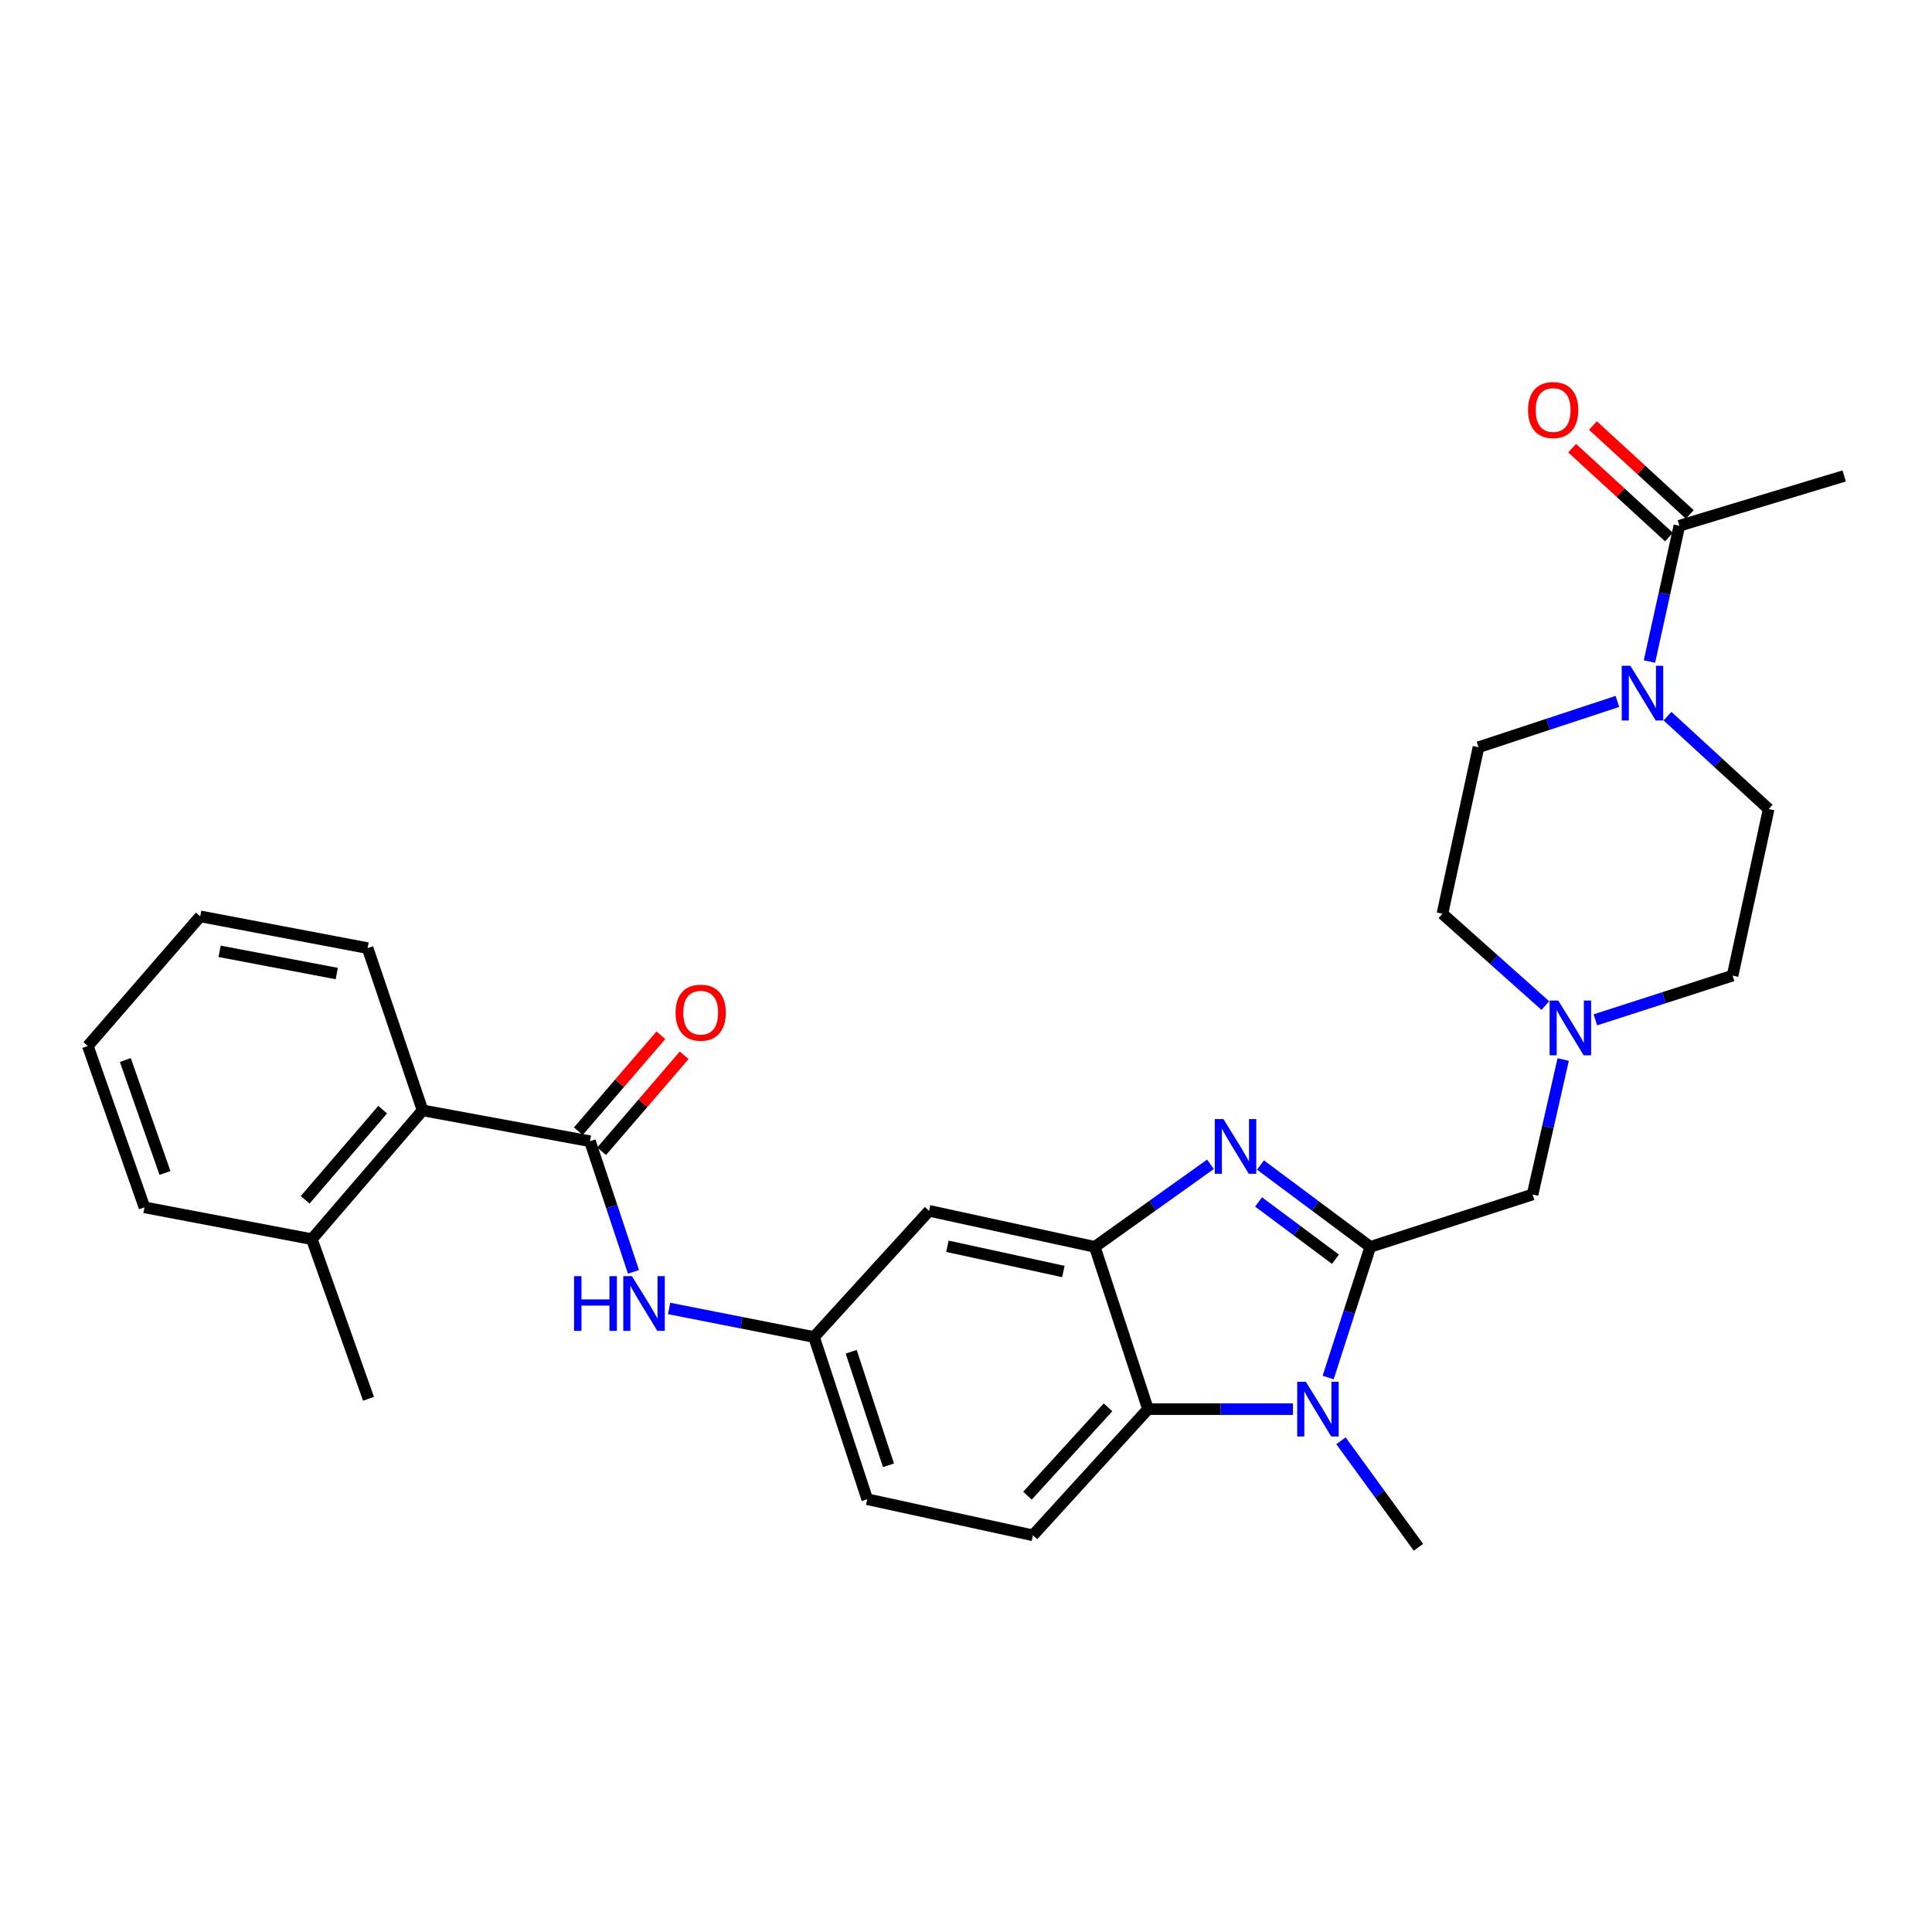 <?xml version='1.0' encoding='iso-8859-1'?>
<svg version='1.1' baseProfile='full'
              xmlns='http://www.w3.org/2000/svg'
                      xmlns:rdkit='http://www.rdkit.org/xml'
                      xmlns:xlink='http://www.w3.org/1999/xlink'
                  xml:space='preserve'
width='1000px' height='1000px' viewBox='0 0 1000 1000'>
<!-- END OF HEADER -->
<rect style='opacity:1.0;fill:#FFFFFF;stroke:none' width='1000' height='1000' x='0' y='0'> </rect>
<path class='bond-0' d='M 709.263,645.375 L 680.84,624.192' style='fill:none;fill-rule:evenodd;stroke:#000000;stroke-width:6px;stroke-linecap:butt;stroke-linejoin:miter;stroke-opacity:1' />
<path class='bond-0' d='M 680.84,624.192 L 652.418,603.008' style='fill:none;fill-rule:evenodd;stroke:#0000FF;stroke-width:6px;stroke-linecap:butt;stroke-linejoin:miter;stroke-opacity:1' />
<path class='bond-0' d='M 691.228,651.777 L 671.332,636.949' style='fill:none;fill-rule:evenodd;stroke:#000000;stroke-width:6px;stroke-linecap:butt;stroke-linejoin:miter;stroke-opacity:1' />
<path class='bond-0' d='M 671.332,636.949 L 651.436,622.12' style='fill:none;fill-rule:evenodd;stroke:#0000FF;stroke-width:6px;stroke-linecap:butt;stroke-linejoin:miter;stroke-opacity:1' />
<path class='bond-1' d='M 709.263,645.375 L 698.356,679.188' style='fill:none;fill-rule:evenodd;stroke:#000000;stroke-width:6px;stroke-linecap:butt;stroke-linejoin:miter;stroke-opacity:1' />
<path class='bond-1' d='M 698.356,679.188 L 687.449,713' style='fill:none;fill-rule:evenodd;stroke:#0000FF;stroke-width:6px;stroke-linecap:butt;stroke-linejoin:miter;stroke-opacity:1' />
<path class='bond-9' d='M 709.263,645.375 L 793.254,618.256' style='fill:none;fill-rule:evenodd;stroke:#000000;stroke-width:6px;stroke-linecap:butt;stroke-linejoin:miter;stroke-opacity:1' />
<path class='bond-2' d='M 626.525,602.644 L 596.587,624.009' style='fill:none;fill-rule:evenodd;stroke:#0000FF;stroke-width:6px;stroke-linecap:butt;stroke-linejoin:miter;stroke-opacity:1' />
<path class='bond-2' d='M 596.587,624.009 L 566.649,645.375' style='fill:none;fill-rule:evenodd;stroke:#000000;stroke-width:6px;stroke-linecap:butt;stroke-linejoin:miter;stroke-opacity:1' />
<path class='bond-3' d='M 669.231,729.367 L 631.716,729.367' style='fill:none;fill-rule:evenodd;stroke:#0000FF;stroke-width:6px;stroke-linecap:butt;stroke-linejoin:miter;stroke-opacity:1' />
<path class='bond-3' d='M 631.716,729.367 L 594.201,729.367' style='fill:none;fill-rule:evenodd;stroke:#000000;stroke-width:6px;stroke-linecap:butt;stroke-linejoin:miter;stroke-opacity:1' />
<path class='bond-22' d='M 694.078,745.737 L 714.129,773.302' style='fill:none;fill-rule:evenodd;stroke:#0000FF;stroke-width:6px;stroke-linecap:butt;stroke-linejoin:miter;stroke-opacity:1' />
<path class='bond-22' d='M 714.129,773.302 L 734.181,800.868' style='fill:none;fill-rule:evenodd;stroke:#000000;stroke-width:6px;stroke-linecap:butt;stroke-linejoin:miter;stroke-opacity:1' />
<path class='bond-11' d='M 566.649,645.375 L 480.898,626.724' style='fill:none;fill-rule:evenodd;stroke:#000000;stroke-width:6px;stroke-linecap:butt;stroke-linejoin:miter;stroke-opacity:1' />
<path class='bond-11' d='M 550.404,658.125 L 490.379,645.069' style='fill:none;fill-rule:evenodd;stroke:#000000;stroke-width:6px;stroke-linecap:butt;stroke-linejoin:miter;stroke-opacity:1' />
<path class='bond-29' d='M 566.649,645.375 L 594.201,729.367' style='fill:none;fill-rule:evenodd;stroke:#000000;stroke-width:6px;stroke-linecap:butt;stroke-linejoin:miter;stroke-opacity:1' />
<path class='bond-12' d='M 594.201,729.367 L 534.641,794.68' style='fill:none;fill-rule:evenodd;stroke:#000000;stroke-width:6px;stroke-linecap:butt;stroke-linejoin:miter;stroke-opacity:1' />
<path class='bond-12' d='M 573.51,728.443 L 531.819,774.163' style='fill:none;fill-rule:evenodd;stroke:#000000;stroke-width:6px;stroke-linecap:butt;stroke-linejoin:miter;stroke-opacity:1' />
<path class='bond-4' d='M 305.367,590.704 L 316.631,624.513' style='fill:none;fill-rule:evenodd;stroke:#000000;stroke-width:6px;stroke-linecap:butt;stroke-linejoin:miter;stroke-opacity:1' />
<path class='bond-4' d='M 316.631,624.513 L 327.896,658.322' style='fill:none;fill-rule:evenodd;stroke:#0000FF;stroke-width:6px;stroke-linecap:butt;stroke-linejoin:miter;stroke-opacity:1' />
<path class='bond-10' d='M 305.367,590.704 L 218.732,574.731' style='fill:none;fill-rule:evenodd;stroke:#000000;stroke-width:6px;stroke-linecap:butt;stroke-linejoin:miter;stroke-opacity:1' />
<path class='bond-14' d='M 311.397,595.892 L 332.761,571.06' style='fill:none;fill-rule:evenodd;stroke:#000000;stroke-width:6px;stroke-linecap:butt;stroke-linejoin:miter;stroke-opacity:1' />
<path class='bond-14' d='M 332.761,571.06 L 354.124,546.227' style='fill:none;fill-rule:evenodd;stroke:#FF0000;stroke-width:6px;stroke-linecap:butt;stroke-linejoin:miter;stroke-opacity:1' />
<path class='bond-14' d='M 299.336,585.516 L 320.699,560.683' style='fill:none;fill-rule:evenodd;stroke:#000000;stroke-width:6px;stroke-linecap:butt;stroke-linejoin:miter;stroke-opacity:1' />
<path class='bond-14' d='M 320.699,560.683 L 342.062,535.851' style='fill:none;fill-rule:evenodd;stroke:#FF0000;stroke-width:6px;stroke-linecap:butt;stroke-linejoin:miter;stroke-opacity:1' />
<path class='bond-5' d='M 837.17,363.055 L 801.219,374.909' style='fill:none;fill-rule:evenodd;stroke:#0000FF;stroke-width:6px;stroke-linecap:butt;stroke-linejoin:miter;stroke-opacity:1' />
<path class='bond-5' d='M 801.219,374.909 L 765.269,386.763' style='fill:none;fill-rule:evenodd;stroke:#000000;stroke-width:6px;stroke-linecap:butt;stroke-linejoin:miter;stroke-opacity:1' />
<path class='bond-7' d='M 853.755,342.399 L 861.5,307.267' style='fill:none;fill-rule:evenodd;stroke:#0000FF;stroke-width:6px;stroke-linecap:butt;stroke-linejoin:miter;stroke-opacity:1' />
<path class='bond-7' d='M 861.5,307.267 L 869.246,272.134' style='fill:none;fill-rule:evenodd;stroke:#000000;stroke-width:6px;stroke-linecap:butt;stroke-linejoin:miter;stroke-opacity:1' />
<path class='bond-30' d='M 863.101,370.679 L 889.28,394.724' style='fill:none;fill-rule:evenodd;stroke:#0000FF;stroke-width:6px;stroke-linecap:butt;stroke-linejoin:miter;stroke-opacity:1' />
<path class='bond-30' d='M 889.28,394.724 L 915.458,418.77' style='fill:none;fill-rule:evenodd;stroke:#000000;stroke-width:6px;stroke-linecap:butt;stroke-linejoin:miter;stroke-opacity:1' />
<path class='bond-6' d='M 346.334,677.254 L 383.836,684.646' style='fill:none;fill-rule:evenodd;stroke:#0000FF;stroke-width:6px;stroke-linecap:butt;stroke-linejoin:miter;stroke-opacity:1' />
<path class='bond-6' d='M 383.836,684.646 L 421.339,692.038' style='fill:none;fill-rule:evenodd;stroke:#000000;stroke-width:6px;stroke-linecap:butt;stroke-linejoin:miter;stroke-opacity:1' />
<path class='bond-17' d='M 874.626,266.274 L 849.564,243.267' style='fill:none;fill-rule:evenodd;stroke:#000000;stroke-width:6px;stroke-linecap:butt;stroke-linejoin:miter;stroke-opacity:1' />
<path class='bond-17' d='M 849.564,243.267 L 824.503,220.26' style='fill:none;fill-rule:evenodd;stroke:#FF0000;stroke-width:6px;stroke-linecap:butt;stroke-linejoin:miter;stroke-opacity:1' />
<path class='bond-17' d='M 863.866,277.994 L 838.804,254.987' style='fill:none;fill-rule:evenodd;stroke:#000000;stroke-width:6px;stroke-linecap:butt;stroke-linejoin:miter;stroke-opacity:1' />
<path class='bond-17' d='M 838.804,254.987 L 813.743,231.981' style='fill:none;fill-rule:evenodd;stroke:#FF0000;stroke-width:6px;stroke-linecap:butt;stroke-linejoin:miter;stroke-opacity:1' />
<path class='bond-23' d='M 869.246,272.134 L 954.545,246.35' style='fill:none;fill-rule:evenodd;stroke:#000000;stroke-width:6px;stroke-linecap:butt;stroke-linejoin:miter;stroke-opacity:1' />
<path class='bond-8' d='M 809.101,548.416 L 801.178,583.336' style='fill:none;fill-rule:evenodd;stroke:#0000FF;stroke-width:6px;stroke-linecap:butt;stroke-linejoin:miter;stroke-opacity:1' />
<path class='bond-8' d='M 801.178,583.336 L 793.254,618.256' style='fill:none;fill-rule:evenodd;stroke:#000000;stroke-width:6px;stroke-linecap:butt;stroke-linejoin:miter;stroke-opacity:1' />
<path class='bond-19' d='M 825.761,527.872 L 861.271,516.421' style='fill:none;fill-rule:evenodd;stroke:#0000FF;stroke-width:6px;stroke-linecap:butt;stroke-linejoin:miter;stroke-opacity:1' />
<path class='bond-19' d='M 861.271,516.421 L 896.78,504.971' style='fill:none;fill-rule:evenodd;stroke:#000000;stroke-width:6px;stroke-linecap:butt;stroke-linejoin:miter;stroke-opacity:1' />
<path class='bond-20' d='M 799.857,520.483 L 773.224,496.719' style='fill:none;fill-rule:evenodd;stroke:#0000FF;stroke-width:6px;stroke-linecap:butt;stroke-linejoin:miter;stroke-opacity:1' />
<path class='bond-20' d='M 773.224,496.719 L 746.591,472.955' style='fill:none;fill-rule:evenodd;stroke:#000000;stroke-width:6px;stroke-linecap:butt;stroke-linejoin:miter;stroke-opacity:1' />
<path class='bond-18' d='M 218.732,574.731 L 161.418,641.397' style='fill:none;fill-rule:evenodd;stroke:#000000;stroke-width:6px;stroke-linecap:butt;stroke-linejoin:miter;stroke-opacity:1' />
<path class='bond-18' d='M 198.07,574.359 L 157.95,621.025' style='fill:none;fill-rule:evenodd;stroke:#000000;stroke-width:6px;stroke-linecap:butt;stroke-linejoin:miter;stroke-opacity:1' />
<path class='bond-24' d='M 218.732,574.731 L 190.269,490.74' style='fill:none;fill-rule:evenodd;stroke:#000000;stroke-width:6px;stroke-linecap:butt;stroke-linejoin:miter;stroke-opacity:1' />
<path class='bond-13' d='M 480.898,626.724 L 421.339,692.038' style='fill:none;fill-rule:evenodd;stroke:#000000;stroke-width:6px;stroke-linecap:butt;stroke-linejoin:miter;stroke-opacity:1' />
<path class='bond-21' d='M 534.641,794.68 L 448.882,775.994' style='fill:none;fill-rule:evenodd;stroke:#000000;stroke-width:6px;stroke-linecap:butt;stroke-linejoin:miter;stroke-opacity:1' />
<path class='bond-31' d='M 421.339,692.038 L 448.882,775.994' style='fill:none;fill-rule:evenodd;stroke:#000000;stroke-width:6px;stroke-linecap:butt;stroke-linejoin:miter;stroke-opacity:1' />
<path class='bond-31' d='M 440.588,699.672 L 459.869,758.441' style='fill:none;fill-rule:evenodd;stroke:#000000;stroke-width:6px;stroke-linecap:butt;stroke-linejoin:miter;stroke-opacity:1' />
<path class='bond-15' d='M 915.458,418.77 L 896.78,504.971' style='fill:none;fill-rule:evenodd;stroke:#000000;stroke-width:6px;stroke-linecap:butt;stroke-linejoin:miter;stroke-opacity:1' />
<path class='bond-16' d='M 765.269,386.763 L 746.591,472.955' style='fill:none;fill-rule:evenodd;stroke:#000000;stroke-width:6px;stroke-linecap:butt;stroke-linejoin:miter;stroke-opacity:1' />
<path class='bond-25' d='M 161.418,641.397 L 190.738,724.01' style='fill:none;fill-rule:evenodd;stroke:#000000;stroke-width:6px;stroke-linecap:butt;stroke-linejoin:miter;stroke-opacity:1' />
<path class='bond-26' d='M 161.418,641.397 L 74.775,624.921' style='fill:none;fill-rule:evenodd;stroke:#000000;stroke-width:6px;stroke-linecap:butt;stroke-linejoin:miter;stroke-opacity:1' />
<path class='bond-27' d='M 190.269,490.74 L 103.635,474.307' style='fill:none;fill-rule:evenodd;stroke:#000000;stroke-width:6px;stroke-linecap:butt;stroke-linejoin:miter;stroke-opacity:1' />
<path class='bond-27' d='M 174.309,503.907 L 113.665,492.404' style='fill:none;fill-rule:evenodd;stroke:#000000;stroke-width:6px;stroke-linecap:butt;stroke-linejoin:miter;stroke-opacity:1' />
<path class='bond-32' d='M 74.775,624.921 L 45.455,541.398' style='fill:none;fill-rule:evenodd;stroke:#000000;stroke-width:6px;stroke-linecap:butt;stroke-linejoin:miter;stroke-opacity:1' />
<path class='bond-32' d='M 85.389,607.122 L 64.865,548.656' style='fill:none;fill-rule:evenodd;stroke:#000000;stroke-width:6px;stroke-linecap:butt;stroke-linejoin:miter;stroke-opacity:1' />
<path class='bond-28' d='M 103.635,474.307 L 45.455,541.398' style='fill:none;fill-rule:evenodd;stroke:#000000;stroke-width:6px;stroke-linecap:butt;stroke-linejoin:miter;stroke-opacity:1' />
<path  class='atom-1' d='M 633.242 579.222
L 642.522 594.222
Q 643.442 595.702, 644.922 598.382
Q 646.402 601.062, 646.482 601.222
L 646.482 579.222
L 650.242 579.222
L 650.242 607.542
L 646.362 607.542
L 636.402 591.142
Q 635.242 589.222, 634.002 587.022
Q 632.802 584.822, 632.442 584.142
L 632.442 607.542
L 628.762 607.542
L 628.762 579.222
L 633.242 579.222
' fill='#0000FF'/>
<path  class='atom-2' d='M 675.91 715.207
L 685.19 730.207
Q 686.11 731.687, 687.59 734.367
Q 689.07 737.047, 689.15 737.207
L 689.15 715.207
L 692.91 715.207
L 692.91 743.527
L 689.03 743.527
L 679.07 727.127
Q 677.91 725.207, 676.67 723.007
Q 675.47 720.807, 675.11 720.127
L 675.11 743.527
L 671.43 743.527
L 671.43 715.207
L 675.91 715.207
' fill='#0000FF'/>
<path  class='atom-6' d='M 843.884 344.617
L 853.164 359.617
Q 854.084 361.097, 855.564 363.777
Q 857.044 366.457, 857.124 366.617
L 857.124 344.617
L 860.884 344.617
L 860.884 372.937
L 857.004 372.937
L 847.044 356.537
Q 845.884 354.617, 844.644 352.417
Q 843.444 350.217, 843.084 349.537
L 843.084 372.937
L 839.404 372.937
L 839.404 344.617
L 843.884 344.617
' fill='#0000FF'/>
<path  class='atom-7' d='M 297.132 660.535
L 300.972 660.535
L 300.972 672.575
L 315.452 672.575
L 315.452 660.535
L 319.292 660.535
L 319.292 688.855
L 315.452 688.855
L 315.452 675.775
L 300.972 675.775
L 300.972 688.855
L 297.132 688.855
L 297.132 660.535
' fill='#0000FF'/>
<path  class='atom-7' d='M 327.092 660.535
L 336.372 675.535
Q 337.292 677.015, 338.772 679.695
Q 340.252 682.375, 340.332 682.535
L 340.332 660.535
L 344.092 660.535
L 344.092 688.855
L 340.212 688.855
L 330.252 672.455
Q 329.092 670.535, 327.852 668.335
Q 326.652 666.135, 326.292 665.455
L 326.292 688.855
L 322.612 688.855
L 322.612 660.535
L 327.092 660.535
' fill='#0000FF'/>
<path  class='atom-9' d='M 806.555 517.886
L 815.835 532.886
Q 816.755 534.366, 818.235 537.046
Q 819.715 539.726, 819.795 539.886
L 819.795 517.886
L 823.555 517.886
L 823.555 546.206
L 819.675 546.206
L 809.715 529.806
Q 808.555 527.886, 807.315 525.686
Q 806.115 523.486, 805.755 522.806
L 805.755 546.206
L 802.075 546.206
L 802.075 517.886
L 806.555 517.886
' fill='#0000FF'/>
<path  class='atom-15' d='M 349.681 524.162
Q 349.681 517.362, 353.041 513.562
Q 356.401 509.762, 362.681 509.762
Q 368.961 509.762, 372.321 513.562
Q 375.681 517.362, 375.681 524.162
Q 375.681 531.042, 372.281 534.962
Q 368.881 538.842, 362.681 538.842
Q 356.441 538.842, 353.041 534.962
Q 349.681 531.082, 349.681 524.162
M 362.681 535.642
Q 367.001 535.642, 369.321 532.762
Q 371.681 529.842, 371.681 524.162
Q 371.681 518.602, 369.321 515.802
Q 367.001 512.962, 362.681 512.962
Q 358.361 512.962, 356.001 515.762
Q 353.681 518.562, 353.681 524.162
Q 353.681 529.882, 356.001 532.762
Q 358.361 535.642, 362.681 535.642
' fill='#FF0000'/>
<path  class='atom-18' d='M 790.905 212.23
Q 790.905 205.43, 794.265 201.63
Q 797.625 197.83, 803.905 197.83
Q 810.185 197.83, 813.545 201.63
Q 816.905 205.43, 816.905 212.23
Q 816.905 219.11, 813.505 223.03
Q 810.105 226.91, 803.905 226.91
Q 797.665 226.91, 794.265 223.03
Q 790.905 219.15, 790.905 212.23
M 803.905 223.71
Q 808.225 223.71, 810.545 220.83
Q 812.905 217.91, 812.905 212.23
Q 812.905 206.67, 810.545 203.87
Q 808.225 201.03, 803.905 201.03
Q 799.585 201.03, 797.225 203.83
Q 794.905 206.63, 794.905 212.23
Q 794.905 217.95, 797.225 220.83
Q 799.585 223.71, 803.905 223.71
' fill='#FF0000'/>
</svg>
